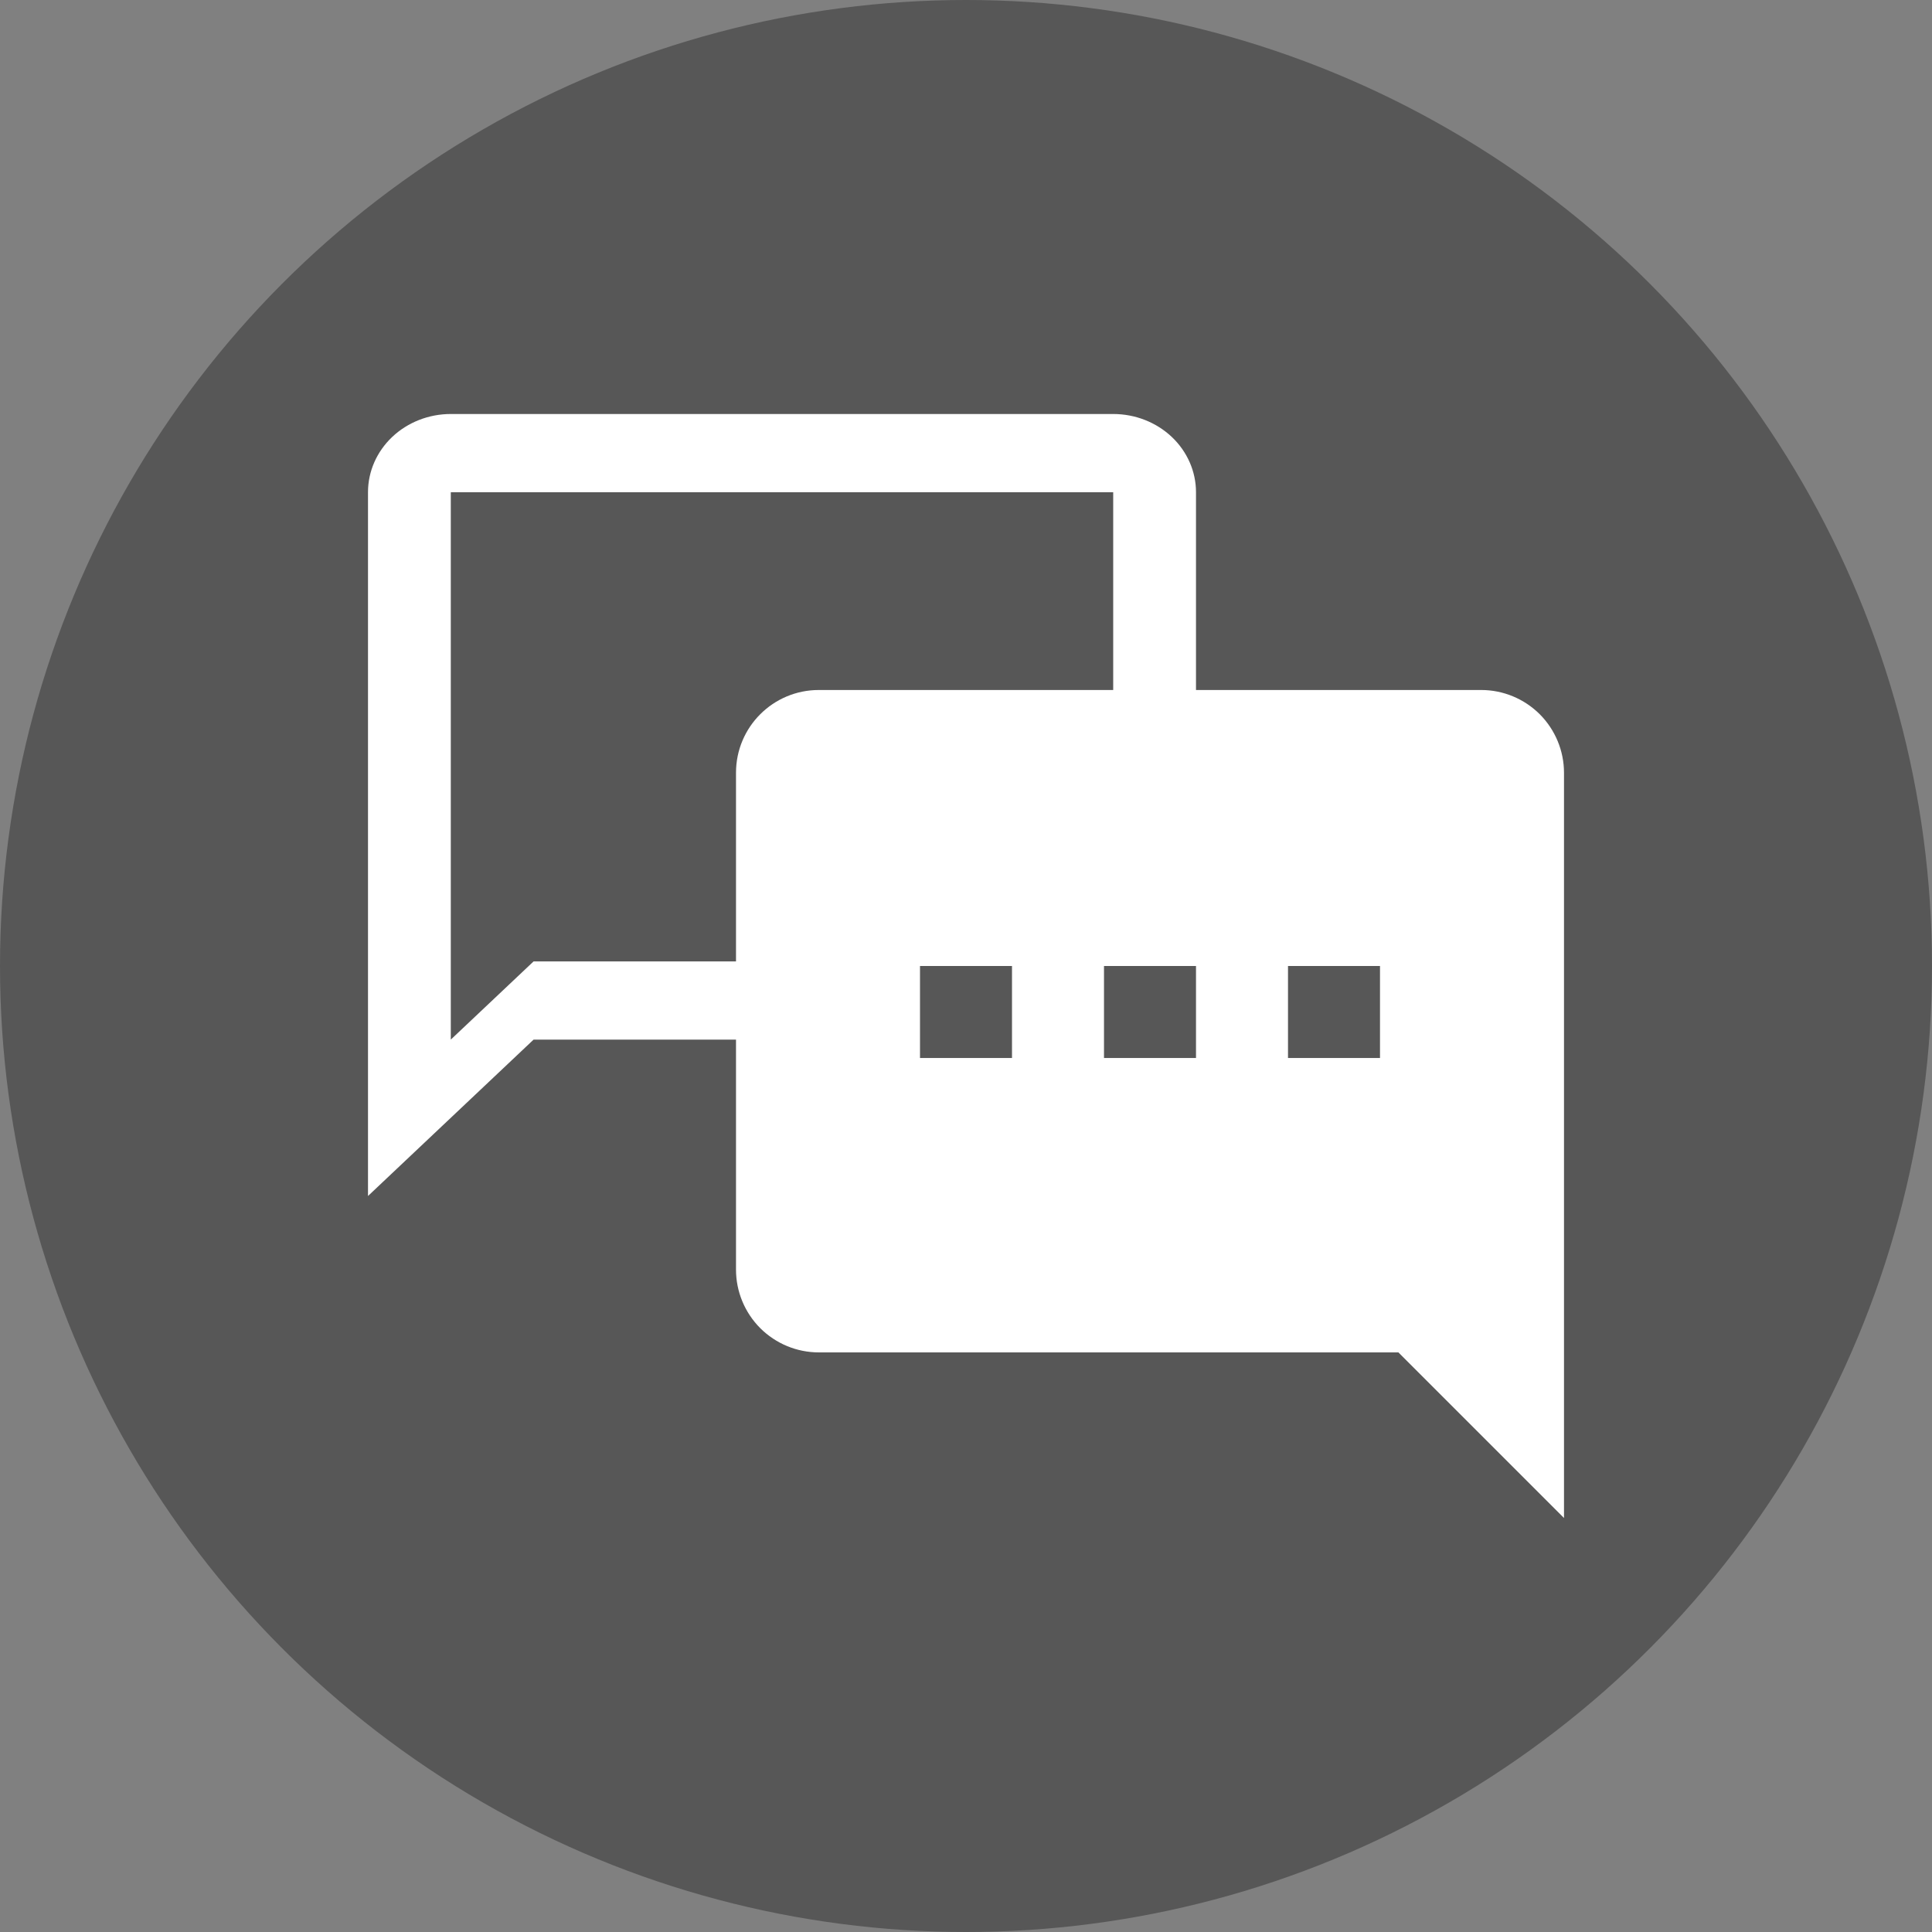 <svg width="42" height="42" viewBox="0 0 42 42" fill="none" xmlns="http://www.w3.org/2000/svg">
<rect x="0" y="0" width="42" height="42" fill="#808080" stroke="none"/>
<circle cx="21" cy="21" r="21" fill="#575757"/>
<path d="M24.2 9H9.8C9.323 9 8.865 9.179 8.527 9.498C8.19 9.817 8 10.249 8 10.7V26L11.6 22.6H24.2C24.677 22.6 25.135 22.421 25.473 22.102C25.81 21.783 26 21.351 26 20.9V10.7C26 10.249 25.81 9.817 25.473 9.498C25.135 9.179 24.677 9 24.2 9ZM24.2 20.9H11.6L9.8 22.6V10.7H24.2" fill="white"/>
<path d="M17.8 15H32.2C32.677 15 33.135 15.19 33.473 15.527C33.81 15.865 34 16.323 34 16.8V33L30.4 29.4H17.8C17.323 29.4 16.865 29.21 16.527 28.873C16.19 28.535 16 28.077 16 27.6V16.8C16 15.801 16.81 15 17.8 15Z" fill="white"/>
<rect x="20" y="21" width="2" height="2" fill="#575757"/>
<rect x="24" y="21" width="2" height="2" fill="#575757"/>
<rect x="28" y="21" width="2" height="2" fill="#575757"/>
</svg>
